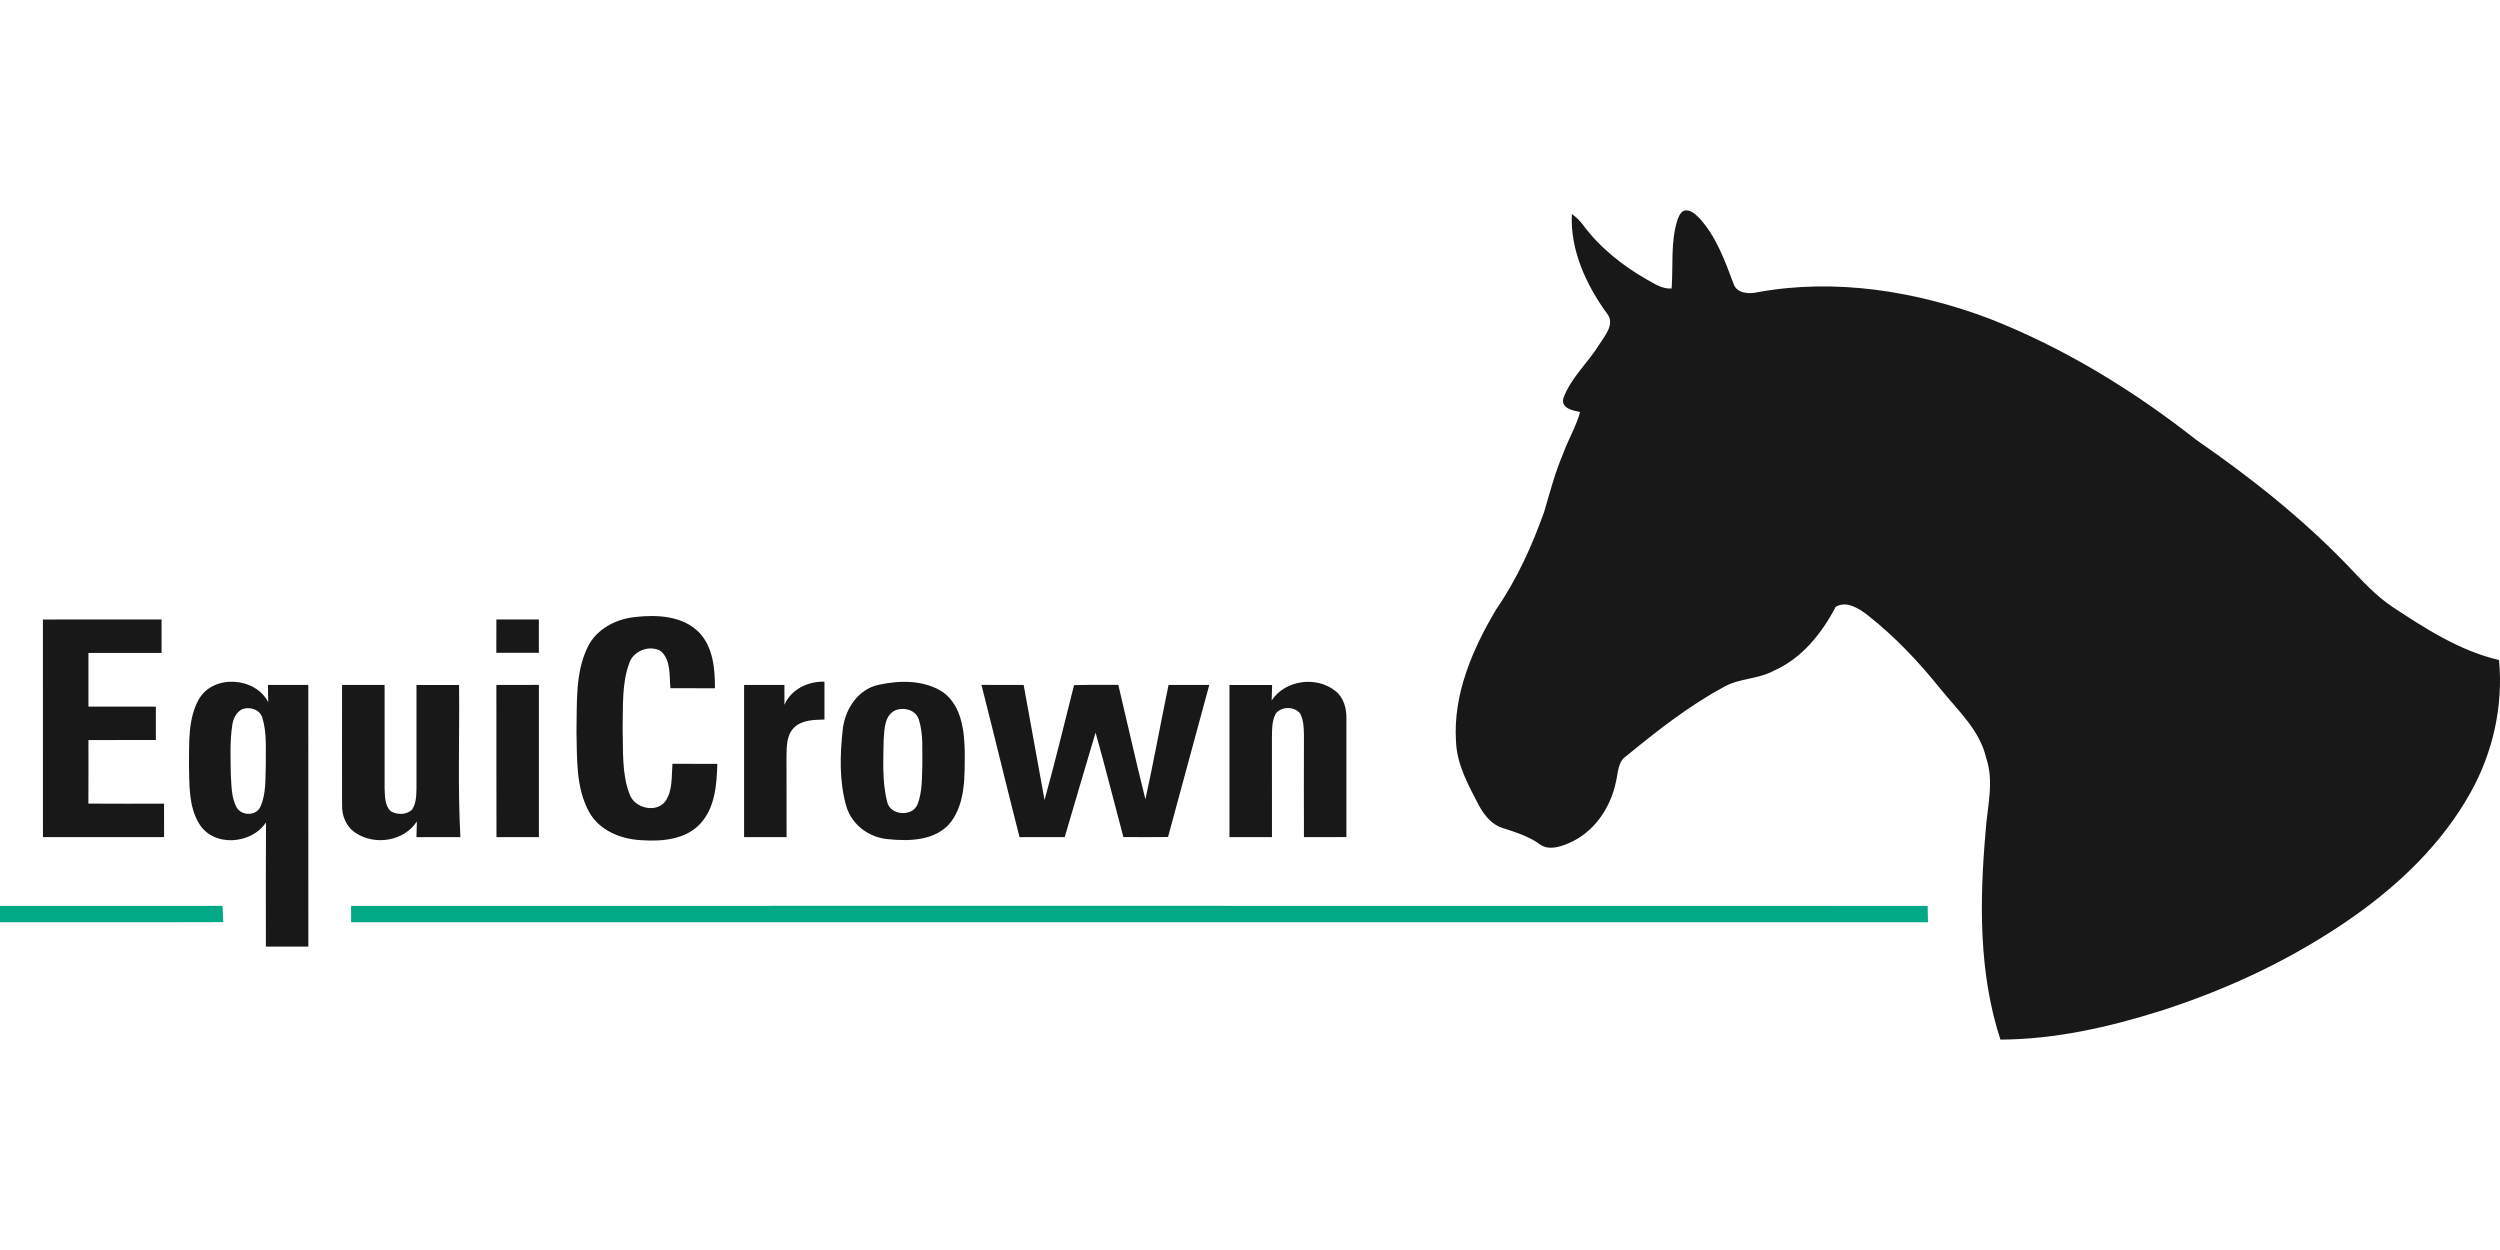 <?xml version="1.0"?>
<svg xmlns="http://www.w3.org/2000/svg" viewBox="0 -63.538 755.01 377.505"><path d="M506.6 2.86c.47-1.12.97-2.67 2.4-2.85 1.72-.16 3.05 1.22 4.21 2.31 5.08 5.57 7.69 12.8 10.3 19.75.93 3.09 4.77 3.25 7.4 2.62 23.47-4.25 47.79-.33 69.93 8.02 22.53 8.84 43.39 21.61 62.38 36.55 16.39 11.32 32.11 23.76 45.93 38.14 4.21 4.42 8.34 9 13.46 12.4 9.98 6.57 20.32 13.26 32.11 15.99 1.3 13.78-1.81 27.82-8.53 39.88-8.43 15.24-21.25 27.62-35.38 37.58-17.83 12.53-37.74 21.93-58.46 28.55-15.61 4.9-31.79 8.56-48.22 8.63-6.6-20.26-6.3-41.98-4.46-62.97.47-7.3 2.62-14.78.2-21.96-1.91-8.49-8.59-14.47-13.84-20.98-6.51-8.11-13.69-15.72-21.86-22.17-2.62-2.07-6.54-4.6-9.79-2.61-4.22 8.06-10.24 15.59-18.76 19.33-4.73 2.55-10.41 2.19-15.06 4.89-10.59 5.71-20.08 13.21-29.36 20.79-2.64 1.71-2.5 5.05-3.17 7.77-1.6 7.93-6.71 15.45-14.34 18.62-2.69 1.14-6.08 2.21-8.68.29-3.31-2.42-7.26-3.6-11.09-4.88-3.33-.93-5.57-3.82-7.2-6.68-3.17-6.12-6.72-12.37-7-19.44-.93-14.28 5-27.95 12.16-39.97 6.22-9.03 10.78-19.1 14.46-29.4 1.75-5.91 3.29-11.88 5.72-17.56 1.54-4.27 3.93-8.2 5.14-12.6-2.18-.47-5.91-1.1-5.04-4.23 2.29-6.15 7.43-10.65 10.83-16.17 1.71-2.7 4.88-6.24 2.29-9.4-6.26-8.65-11.11-19.12-10.57-30 1.29.94 2.45 2.04 3.4 3.33 5.12 6.91 12.01 12.34 19.45 16.58 2.26 1.24 4.57 2.79 7.28 2.58.5-6.91-.36-14.03 1.76-20.73M177.45 131.94c2.61-5.49 8.54-8.54 14.39-9.14 6.58-.75 14.28-.38 19.23 4.61 4.33 4.45 4.85 11.03 4.85 16.91-4.49 0-8.97 0-13.45-.02-.37-3.78.23-8.51-2.96-11.25-3.32-1.87-8.1-.12-9.41 3.51-2.38 6.34-1.89 13.28-2.06 19.93.21 6.65-.33 13.62 2.14 19.93 1.53 4.15 7.95 5.69 10.76 2.04 2.26-3.3 1.84-7.53 2.14-11.33 4.52 0 9.04 0 13.56.03-.2 6.2-.65 13.09-5.03 17.93-4.39 4.89-11.5 5.53-17.67 5.13-6.27-.25-13.01-2.89-16.1-8.68-3.95-7.31-3.54-15.94-3.74-23.99.2-8.56-.47-17.68 3.35-25.61m-164.5-8.38c11.94-.04 23.89-.02 35.84-.02.02 3.37.02 6.74 0 10.12-7.36-.03-14.72 0-22.08 0 0 5.4-.02 10.79 0 16.19 6.79.03 13.57 0 20.36.02v10.08c-6.79.02-13.57-.02-20.36.02-.01 6.39.03 12.79-.02 19.18 7.62.06 15.23.03 22.85.02.01 3.36.01 6.73.02 10.1-12.19.04-24.39 0-36.59.02-.02-21.91.01-43.82-.01-65.72Zm136.97-.02c4.27-.01 8.55-.01 12.82 0v10.08c-4.29.02-8.57.03-12.85 0 0-3.37 0-6.73.02-10.1ZM60.14 147.5c4.42-7.46 17.03-6.57 20.87 1.04-.04-1.75-.07-3.49-.09-5.23 4.06-.01 8.13-.01 12.19 0 .02 26.34 0 52.68.01 79.02-4.27.01-8.54.01-12.82 0-.03-12.5-.03-25 .03-37.5-4.37 6.67-15.9 7.53-20.18.39-3.23-5.28-2.94-11.78-3.08-17.75.11-6.7-.39-13.95 3.07-19.97m13.07 3.11c-1.91.92-2.83 2.97-3.08 4.97-.74 4.93-.49 9.93-.42 14.9.21 3.2.14 6.61 1.61 9.55 1.33 2.85 5.95 3.02 7.31.1 1.77-3.93 1.48-8.37 1.64-12.58-.07-4.78.39-9.71-1.04-14.33-.74-2.51-3.73-3.41-6.02-2.61m163.68-1.28c2.09-4.75 7.09-7.12 12.1-7.01.02 3.82 0 7.63 0 11.44-3.17.11-6.82.07-9.23 2.5-2.15 2.16-2.18 5.42-2.23 8.27.02 8.25 0 16.5.02 24.75h-12.83c-.02-15.33 0-30.65 0-45.97q6.09-.015 12.18 0c.01 2 .01 4 0 6.01Zm28.52-6.07c6.43-1.4 13.87-1.48 19.53 2.34 5.46 4.14 6.31 11.54 6.42 17.9-.03 7.15.32 15.16-4.17 21.2-4.41 5.64-12.47 5.89-18.99 5.19-5.71-.46-10.92-4.32-12.59-9.86-2.18-7.54-1.95-15.59-1.09-23.31.67-6.08 4.61-12.14 10.89-13.46m4.98 7.72c-3.2 1.47-3.28 5.51-3.51 8.52-.1 6.37-.53 12.9 1.05 19.12.86 4.14 7.6 4.62 9.15.79 1.49-3.77 1.33-7.94 1.47-11.92-.07-4.57.36-9.28-1.05-13.7-.89-2.94-4.48-3.85-7.11-2.81m113.65-2.96c4.07-6.24 13.58-7.47 19.28-2.86 2.5 1.97 3.38 5.27 3.3 8.33q.015 17.88 0 35.76c-4.28.05-8.55.03-12.82.03-.07-10.25 0-20.5 0-30.75-.05-2.25-.07-4.63-1.19-6.65-1.73-2.09-5.43-2.1-7.22-.08-1.35 2.32-1.21 5.1-1.26 7.69.03 9.93.02 19.86.01 29.79-4.28 0-8.55.01-12.83 0v-45.95c4.29-.03 8.58-.02 12.88 0-.04 1.57-.09 3.14-.14 4.71Zm-280.74-4.7c4.28-.03 8.56-.02 12.85 0 .02 10.42-.01 20.84 0 31.26.12 2.34 0 5.17 1.89 6.89 1.94 1.14 4.7 1.1 6.4-.48 1.27-1.9 1.29-4.28 1.34-6.48 0-10.4-.02-20.79 0-31.18 4.29-.03 8.57-.03 12.86 0 .18 15.32-.43 30.66.4 45.95h-13.27c.03-1.58.07-3.15.13-4.73-3.89 5.97-12.64 7.33-18.45 3.48-2.83-1.78-4.25-5.18-4.14-8.45-.04-12.08 0-24.17 0-36.25Zm46.6-.01c4.28-.01 8.57-.01 12.85-.01v45.98h-12.81c-.06-15.32 0-30.65-.03-45.97Zm146.5-.01c4.25 0 8.5 0 12.75.01 2.12 11.58 4.22 23.17 6.31 34.76 3.18-11.51 5.99-23.12 8.91-34.7 4.45-.13 8.91-.05 13.37-.07 2.73 11.52 5.31 23.08 8.18 34.56 2.52-11.48 4.6-23.05 6.99-34.55q6.15-.015 12.3 0c-4.15 15.31-8.3 30.62-12.46 45.93-4.49.05-8.99.04-13.48.01-2.82-10.51-5.44-21.08-8.4-31.55-3.11 10.52-6.25 21.03-9.32 31.57H307.9c-3.91-15.3-7.6-30.67-11.5-45.98Z" style="fill:#191819"/><path d="M0 210.03h67.21c.08 1.63.15 3.27.23 4.92-22.48.1-44.96 0-67.44.04zm106.03 0c158.71.01 317.42-.03 476.13.02.02 1.64.05 3.29.09 4.94H106.04c-.01-1.66-.01-3.32-.01-4.97Z" style="fill:#01a987"/></svg>
